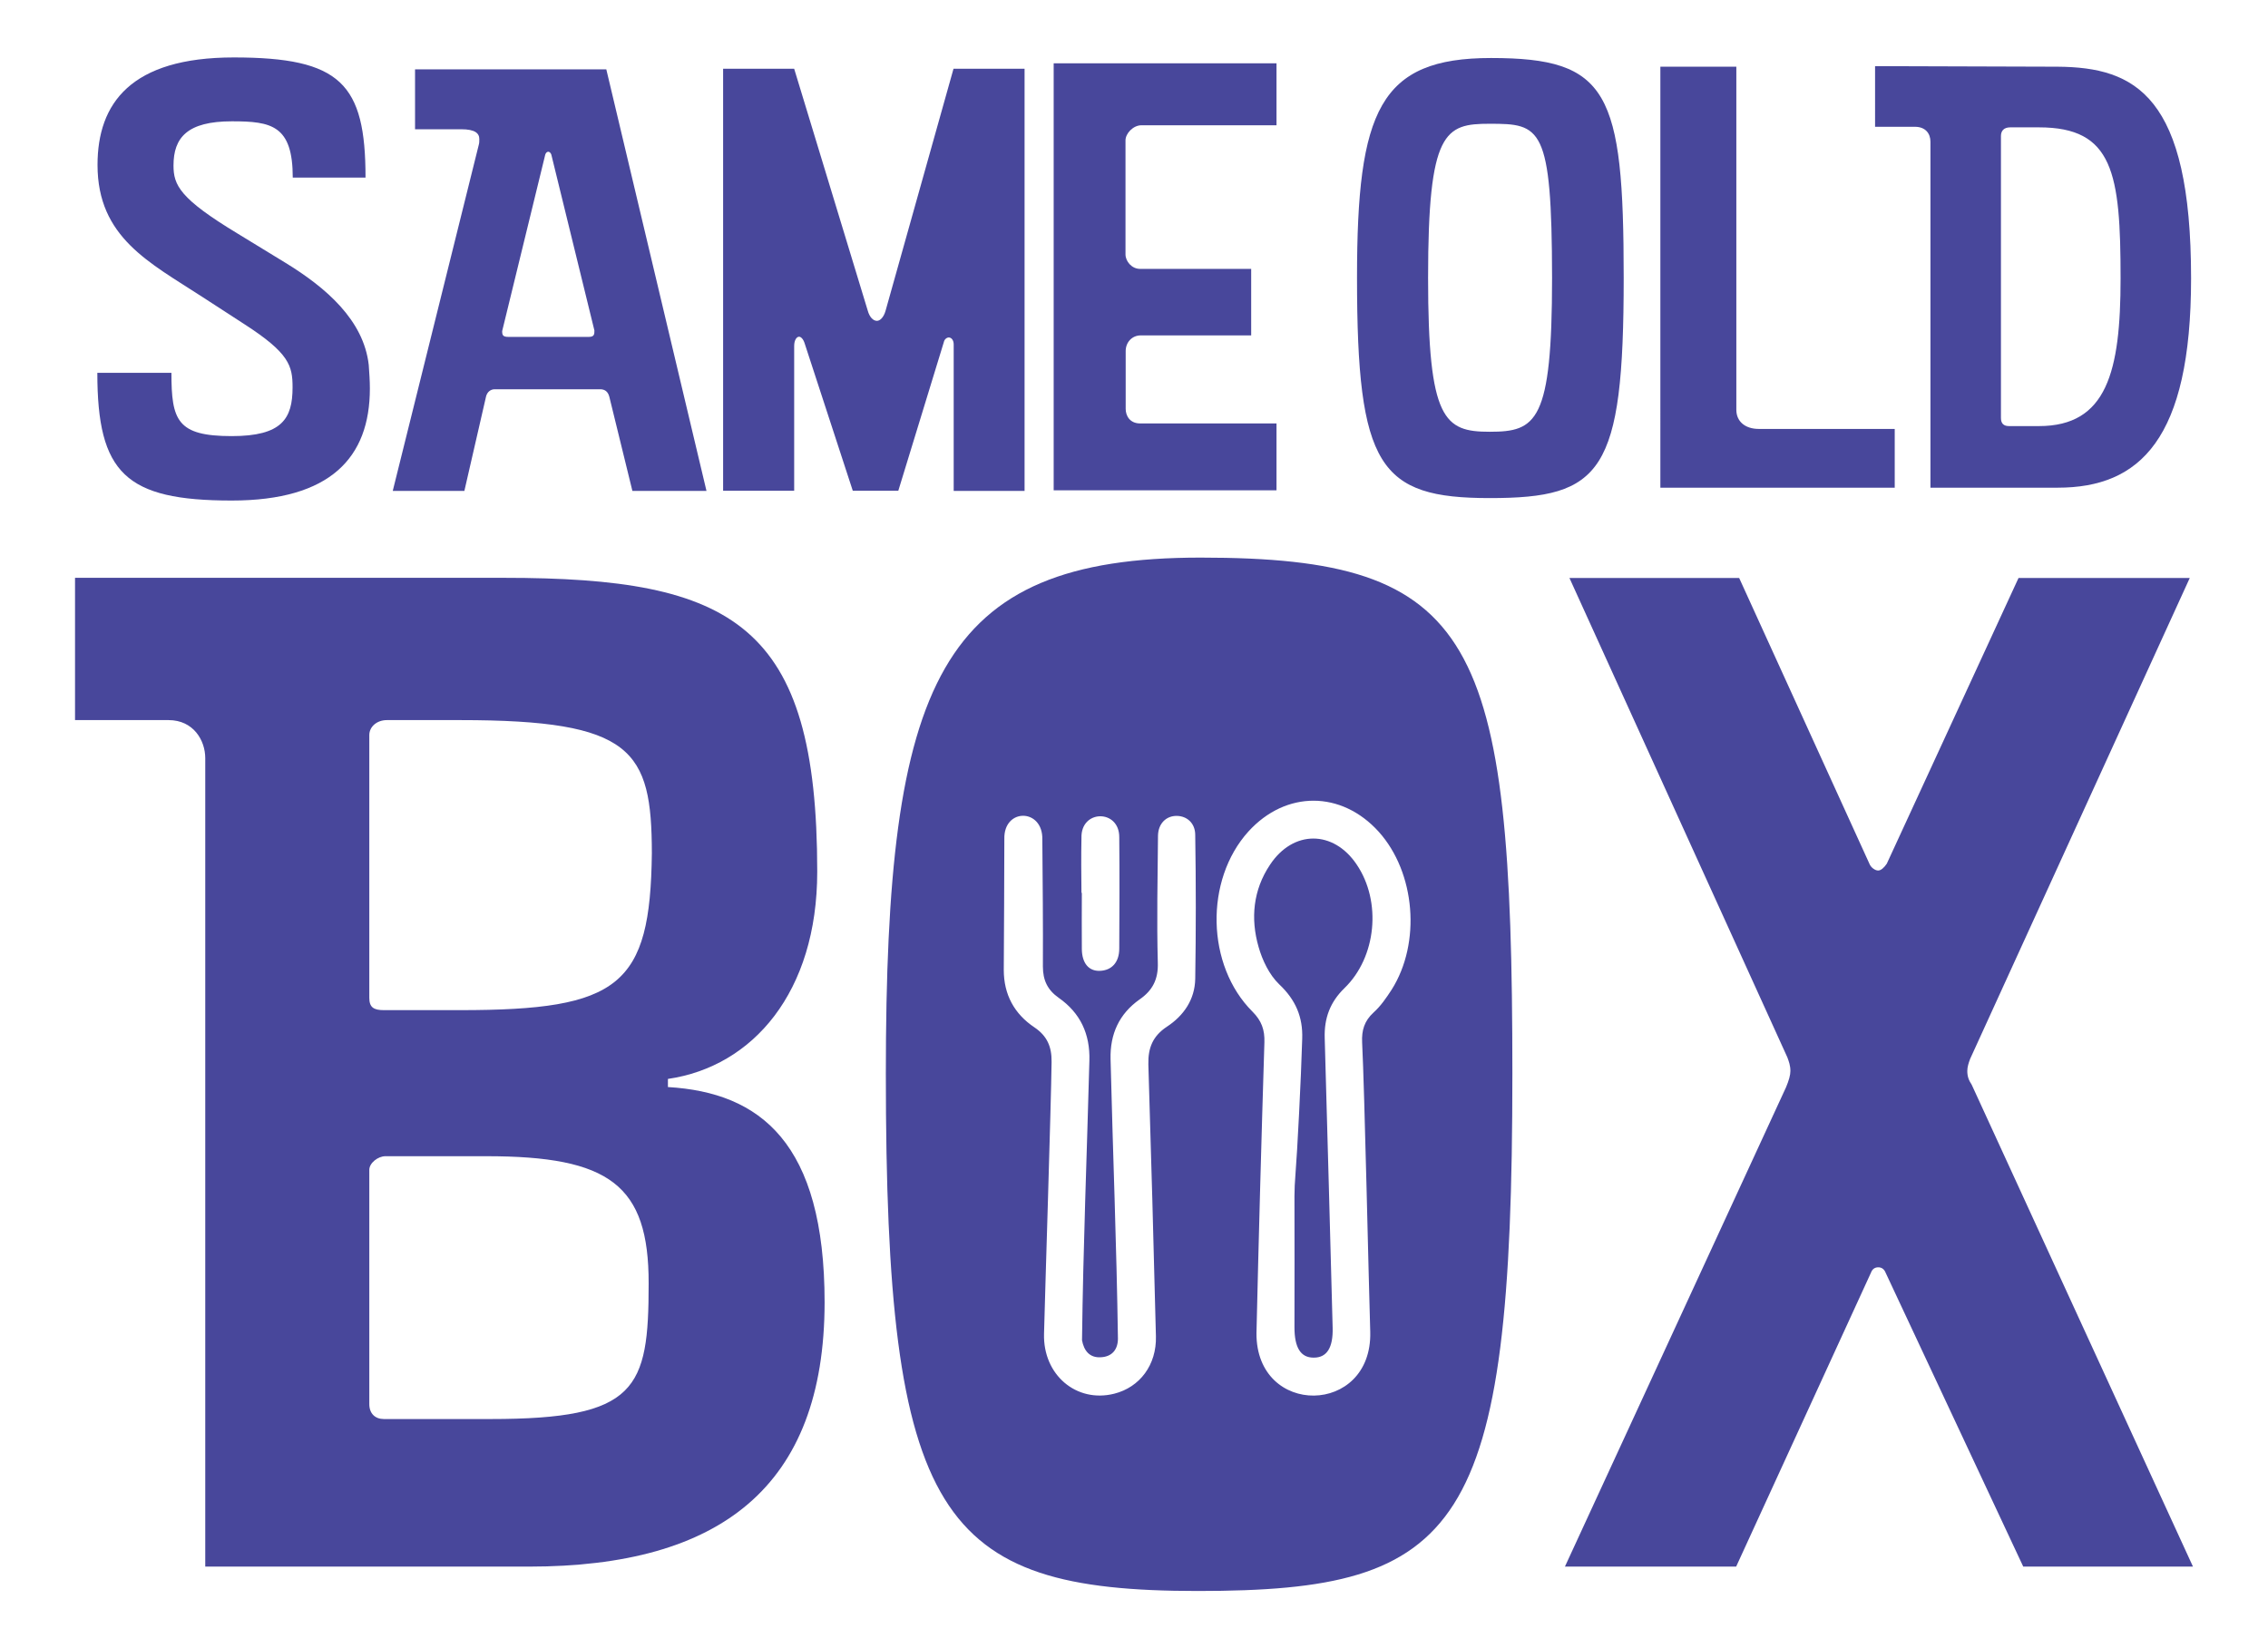 <svg xmlns="http://www.w3.org/2000/svg" xmlns:xlink="http://www.w3.org/1999/xlink" id="Layer_1" x="0px" y="0px" viewBox="0 0 1200 867" style="enable-background:new 0 0 1200 867;" xml:space="preserve"><style type="text/css">	.st0{fill:#48479B;}</style><g>	<g>		<path class="st0" d="M195.7,205.6c0,36.6-20.9,59.3-73.1,59.3c-56.1,0-71.1-14.4-71.1-67.6h39.2c0,25.2,3,33.5,31.9,33.5   c26.6,0,32.2-9.2,32.2-25.8c0-11.4-1.7-18.1-25.6-33.5l-22.2-14.4C79.2,139,51.6,125.7,51.6,87.3c0-32.6,17.6-56.9,72.1-56.9   c56.5,0,69.7,13.8,69.7,63.6h-38.5c0-27.7-11.3-29.8-32.2-29.8c-23.6,0-30.9,8.6-30.9,23.4c0,10.4,3.3,17.5,33.9,36l25.2,15.4   c21.6,13.2,41.5,30.4,44.2,54.1C195.4,197.3,195.7,201.6,195.7,205.6z"></path>		<path class="st0" d="M373.8,259.8h-39.2L322.4,210c-0.7-2.7-2.3-4-4.9-4h-55.7c-2.3,0-4,1.5-4.6,3.7l-11.5,50.1h-37.9l45.5-183.1   c0.3-0.9,0.3-2.1,0.3-3.1c0-3.1-2.3-5.2-9.6-5.2h-24.4V36.7h101.2L373.8,259.8z M291.7,81.8c-0.3-0.9-1-1.5-1.6-1.5   c-0.7,0-1.3,0.6-1.6,1.5l-22.8,93.4c0,2.1,0.3,3.1,3.3,3.1h42.5c3,0,3-1.5,3-3.4L291.7,81.8z"></path>		<path class="st0" d="M542.2,259.8h-37.6v-77.5c0-2.4-1.3-3.7-2.6-3.7c-1,0-2.3,0.9-2.6,2.4l-24.1,78.7h-24.1l-25.4-77.8   c-0.7-2.4-2-3.7-3-3.7c-1.3,0-2.6,1.8-2.6,4.9v76.6h-37.6V36.4h37.6l38.9,127.9c1,3.7,3,5.5,4.9,5.5c1.6,0,3.6-1.8,4.6-5.5   l35.9-127.9h37.6V259.8z"></path>		<path class="st0" d="M675.4,259.5H557.5V33.5h117.9v32.8h-71.5c-4.3,0-8.4,4.3-8.4,8v60.3c0,3.7,3.3,7.7,7.7,7.7H662v35.2h-58.4   c-4.7,0-8,3.7-8,8.3v30.6c0,3.4,2,7.7,7.7,7.7h72.1V259.5z"></path>		<path class="st0" d="M788.2,263.6c-58.4,0-70.2-16.5-70.2-116.6c0-88.5,11.9-116.3,70.9-116.3c62,0,70.2,17.7,70.2,116.3   C859.1,250.2,847.5,263.6,788.2,263.6z M788.2,65.5c-23.7,0-32.6,3.7-32.6,81.5c0,75.4,8.6,81.5,32.6,81.5c24.7,0,33-5.2,33-81.5   C821.1,66.8,815.2,65.5,788.2,65.5z"></path>		<path class="st0" d="M1002.5,258.1h-124V35.3h40.2v181.6c0,6.1,4.6,10.1,11.9,10.1h71.9V258.1z"></path>		<path class="st0" d="M1088.7,258.1h-67.3V75c0-4.3-2.6-7.9-8.2-7.9h-21.1V35l96.6,0.3c41.2,0.3,70.6,15.3,70.6,112   C1159.3,232.5,1132.2,258.1,1088.7,258.1z M1078.8,67.4h-15.2c-3.3,0-4.9,1.8-4.9,4.6v149.2c0,3.1,1.6,4.3,4.3,4.3h15.8   c35.9,0,43.2-28.7,43.2-78.1C1122,91.5,1118.1,67.4,1078.8,67.4z"></path>		<path class="st0" d="M279.8,829.1H108.6V401.2c0-9.3-6.2-20.1-19.4-20.1H39.7v-75.3h226.9c121.6,0,165.8,24.4,165.8,155.5   c0,63.8-34.1,103.2-79,109.7v4.3c48.8,2.9,82.9,29.4,82.9,114C436.2,786.8,381.2,829.1,279.8,829.1z M243.4,381.1h-38.7   c-5.4,0-9.3,3.6-9.3,7.9v139.1c0,5,2.3,6.5,7.7,6.5h40.3c84.4,0,100.7-12.9,101.5-83.1C344.8,396.9,334.8,381.1,243.4,381.1z    M257.3,611.9h-53.4c-3.9,0-8.5,3.6-8.5,7.2v124c0,5,3.1,7.9,7.7,7.9h56.5c77.4,0,83.6-15.8,83.6-71.7   C343.3,627,322.4,611.9,257.3,611.9z"></path>		<path class="st0" d="M635.2,295.1c-138.6,0-166.5,65.2-166.5,273.1c0,235.1,27.9,273.8,165,273.8c139.4,0,166.5-31.5,166.5-273.8   C800.2,336.7,780.9,295.1,635.2,295.1z M572.2,443.4c-0.4-15.1,20.1-15.2,20-0.3c0.2,19.6,0.1,39.3,0,58.9c0,7.3-4,11.6-10.3,11.8   c-5.8,0.2-9.4-4-9.5-11.5c-0.1-9.9,0-19.9,0-29.8h-0.2C572.1,462.8,572,453.1,572.2,443.4z M632.4,518c-0.2,11-6.1,19.5-14.9,25.3   c-7.6,5-10.1,11.3-9.9,20c1.5,48,2.8,96,4,143.9c0.4,15.1-8.5,27-22.1,30.4c-20,5-37.7-10-37.1-31.7c0.6-24.2,3.7-120.2,4-143.9   c0.1-8-2.3-13.7-9.1-18.3c-10.6-7.1-16.2-17.3-16.2-30.4c0.2-23.1,0.2-46.2,0.3-69.3c-0.4-16.5,20.5-16.3,20.1,0.3   c0.2,22.4,0.4,44.8,0.3,67.2c0,7.2,2.4,12.4,8.4,16.6c11.4,8,16.6,19.1,16.2,33.2c-1.3,49.3-3.3,98.7-3.9,148c1,5.5,4,9.4,10,9   c5.9-0.3,9-4.1,9-9.9c-0.7-49.4-2.7-98.7-3.9-148c-0.3-13.1,4.5-23.8,15.4-31.5c6.8-4.7,9.9-10.6,9.6-19.4   c-0.6-22.4-0.1-44.8,0.1-67.2c0.1-6.4,4.3-10.6,10-10.5c5.4,0.1,9.7,3.9,9.7,10.1C632.8,467.4,632.8,492.7,632.4,518z    M736.3,523.8c-2.8,4.3-5.8,8.7-9.6,12.1c-4.8,4.4-6.3,9.4-6,15.7c1.3,25.7,3.5,128,4.3,153.3c1.1,44.4-60.4,45.2-60.2,0.7   c1.2-51.3,2.6-102.7,4.2-154c0.2-6.6-1.5-11.4-6.3-16.2c-24.5-24.4-25.4-69.6-2.2-95.3c19.8-21.8,49.2-21.8,69,0.1   C748.9,461.8,752,499,736.3,523.8z M672,457.6c-9,13.4-10.4,28.5-6.1,43.5c2,7.1,5.7,14.8,10.9,19.8c8.7,8.2,12.6,17.3,12.2,28.8   c-0.6,21.2-2.6,60-3.6,72.2c-0.3,3.7-0.5,7.5-0.5,11.2c0,23.1,0.1,46.2,0,69.3c0,10.7,3.2,16.1,10.1,16.1   c7,0.1,10.4-5.2,10.1-15.9c-1.4-51.1-2.7-102.3-4.2-153.4c-0.3-10.4,2.9-18.9,10.4-26.2c17-16.4,19.8-45.9,6.5-65.5   C705.5,439.2,684.2,439.2,672,457.6z"></path>		<path class="st0" d="M1160.3,829.1h-89.8l-72.8-155.5c-0.8-2.1-2.3-2.9-3.9-2.9s-3.1,0.7-3.9,2.9l-71.3,155.5h-90.6l117-253.7   c1.5-3.6,2.3-6.4,2.3-8.6c0-2.9-0.8-5-1.6-7.2L830.4,305.9h89.8l68.9,151.2c0.8,2.1,3.1,3.6,4.6,3.6s3.1-1.4,4.6-3.6l69.7-151.2   h90.6l-116.2,254.5c-0.8,2.1-1.5,4.3-1.5,6.4c0,2.9,0.8,5,2.3,7.2L1160.3,829.1z"></path>	</g></g></svg>